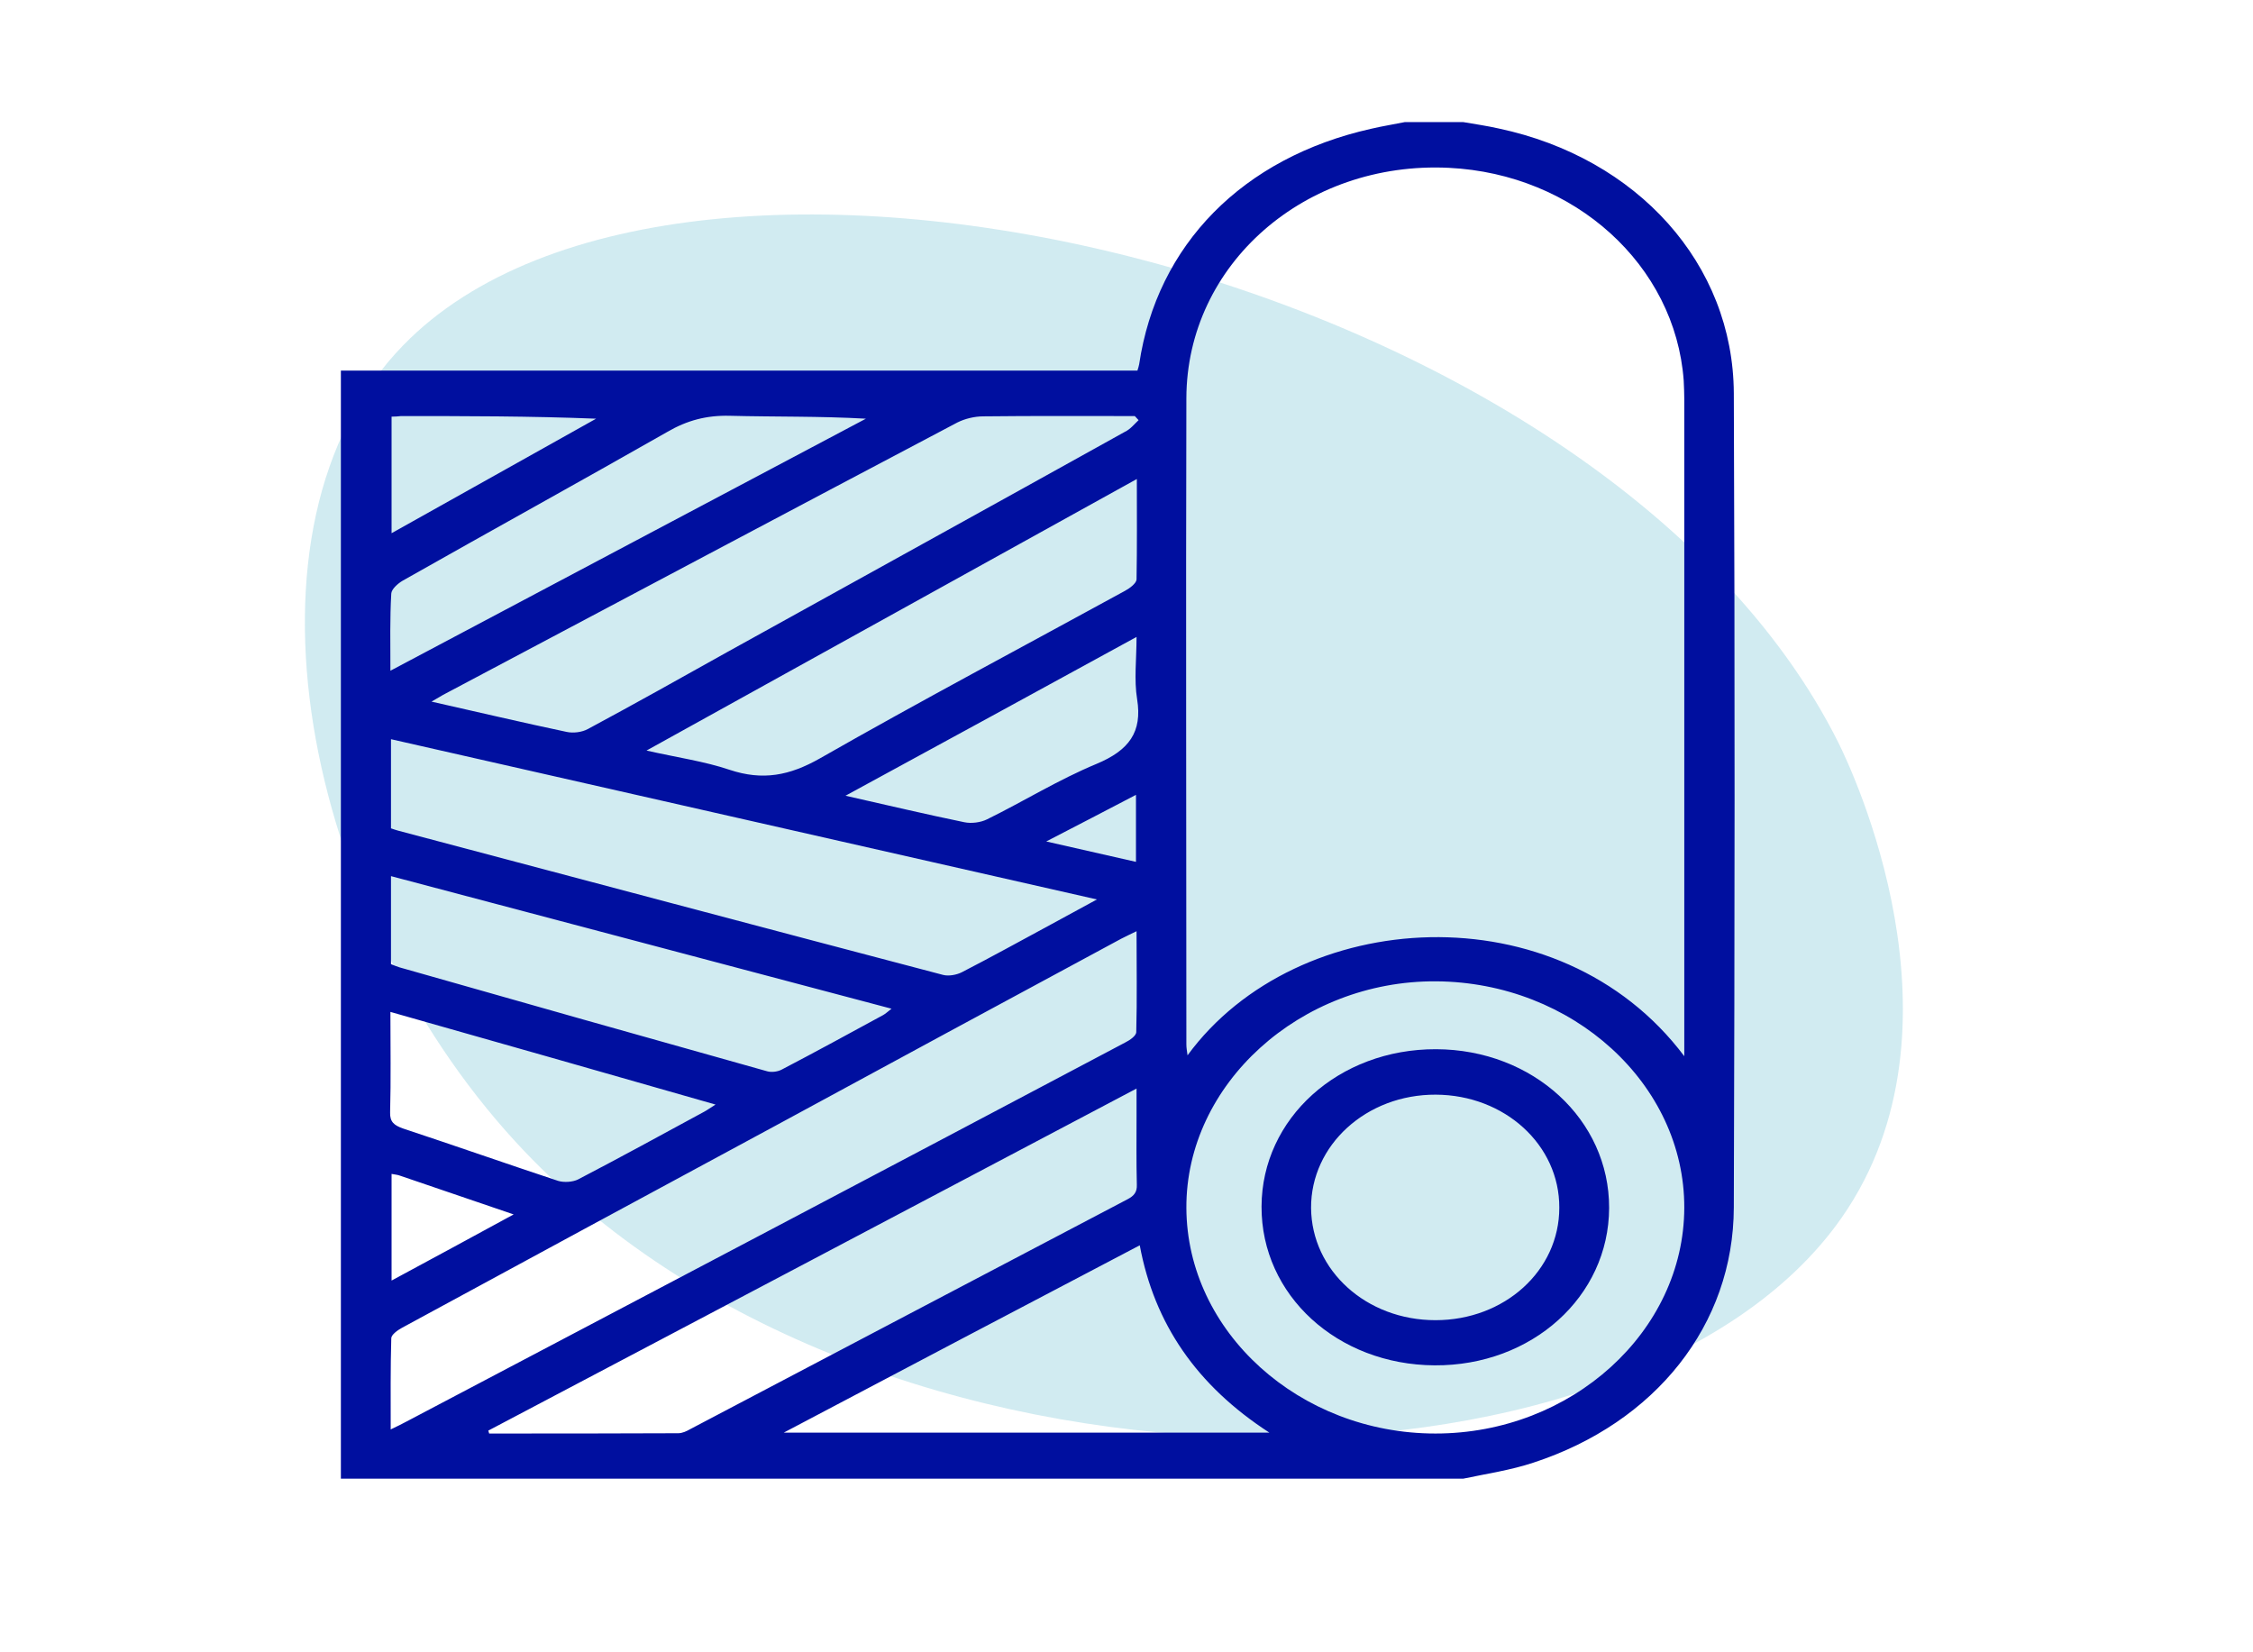 <?xml version="1.0" encoding="utf-8"?>
<!-- Generator: Adobe Illustrator 27.5.0, SVG Export Plug-In . SVG Version: 6.00 Build 0)  -->
<svg version="1.1" id="katman_1" xmlns="http://www.w3.org/2000/svg" xmlns:xlink="http://www.w3.org/1999/xlink" x="0px" y="0px"
	 viewBox="0 0 773.3 566.9" style="enable-background:new 0 0 773.3 566.9;" xml:space="preserve">
<style type="text/css">
	.st0{opacity:0.33;fill:#74C3D5;enable-background:new    ;}
	.st1{fill:#000F9F;}
</style>
<path class="st0" d="M632.2,417.8C560.3,521,298.4,524.4,176.8,391.7c-72.4-78.9-99.4-210.6-38.4-273.2
	c96.2-98.9,411.6-26,492.7,136.6C635.1,263.2,677.9,352.2,632.2,417.8L632.2,417.8z"/>
<g>
	<path class="st1" d="M502.2,507.5c-128.4,0-256.8,0-385.2,0c0-126.6,0-253.2,0-380.3c91.6,0,182.5,0,273.4,0c0.3-1,0.5-1.6,0.6-2.2
		c6.1-41,35.5-70.9,79.6-80.8c3.8-0.9,7.7-1.5,11.6-2.3c6.7,0,13.3,0,20,0c4.1,0.7,8.2,1.3,12.2,2.2c47.6,10.1,80.5,46.5,80.7,90.9
		c0.4,93.1,0.3,186.3,0,279.4c-0.1,40.3-26.9,73.9-68.8,87.6C518.5,504.6,510.2,505.8,502.2,507.5z M578.1,362.5c0-2,0-3.1,0-4.1
		c0-73.8,0-147.6,0-221.4c0-2.1-0.1-4.2-0.2-6.4c-2.9-39.6-37.4-70.9-80.6-73c-49.3-2.4-90,33.1-90.1,79.1
		c-0.2,73.9,0,147.9,0,221.8c0,1.1,0.2,2.1,0.4,3.7C445.2,310.9,535.1,305.3,578.1,362.5z M492.7,492c46.7,0,85.3-35,85.4-77.5
		c0.1-42.4-38.3-77.4-85.2-77.7c-46.6-0.3-85.9,35.3-85.7,77.8C407.4,457.1,446,492,492.7,492z M390.1,319.6
		c-2.2,1.1-3.8,1.8-5.3,2.6c-39.7,21.4-79.3,42.8-118.9,64.3c-42.7,23-85.3,46.1-127.9,69.2c-1.5,0.8-3.7,2.4-3.7,3.6
		c-0.3,10.2-0.2,20.4-0.2,31.3c2.3-1.1,3.9-1.9,5.4-2.7c41.2-21.7,82.4-43.4,123.6-65.1c41-21.6,82.1-43.3,123.1-65
		c1.6-0.8,3.8-2.3,3.8-3.6C390.3,342.9,390.1,331.6,390.1,319.6z M134.2,253.7c0,10.7,0,20.6,0,30.6c0.9,0.3,1.7,0.6,2.5,0.8
		c62.3,16.5,124.6,33.1,187,49.5c1.9,0.5,4.6,0,6.4-0.9c10.3-5.3,20.4-10.9,30.6-16.4c5-2.7,9.9-5.4,15.8-8.6
		C295.1,290.2,214.9,272,134.2,253.7z M390.8,144.2c-0.4-0.5-0.9-0.9-1.3-1.4c-17.3,0-34.6-0.1-52,0.1c-3,0-6.3,0.8-8.9,2.1
		c-58.6,30.9-117.1,62-175.6,93c-1.4,0.7-2.7,1.6-4.9,2.8c16,3.6,31.2,7.2,46.4,10.4c2.3,0.5,5.3,0.1,7.3-1
		c16-8.6,31.9-17.5,47.8-26.4c45.5-25.2,91-50.3,136.5-75.6C388,147.3,389.3,145.6,390.8,144.2z M167.6,491c0.1,0.3,0.2,0.7,0.3,1
		c21.6,0,43.3,0,64.9-0.1c1.4,0,2.9-0.7,4.1-1.4c50-26.3,100-52.6,150.1-78.9c2.3-1.2,3.3-2.5,3.2-5c-0.2-7.9-0.1-15.8-0.1-23.6
		c0-2.9,0-5.8,0-9.4C315.3,413.1,241.4,452.1,167.6,491z M390.2,164.4c-56.4,31.2-111.8,61.9-168.3,93.2c10.6,2.4,19.9,3.7,28.5,6.6
		c11.4,3.8,20.6,2,31-3.9c34.5-19.7,69.8-38.4,104.7-57.5c1.7-0.9,3.9-2.6,4-3.9C390.3,187.6,390.2,176.5,390.2,164.4z M269,491.7
		c56.1,0,110.9,0,166.7,0c-25-16.2-39.5-37.4-44.5-64.3C350.2,448.9,310.1,470,269,491.7z M134.2,330.9c1,0.4,1.9,0.8,2.9,1.1
		c42.1,12,84.2,23.9,126.3,35.7c1.5,0.4,3.6,0.1,4.9-0.6c11.7-6.1,23.2-12.4,34.8-18.7c0.9-0.5,1.6-1.2,2.9-2.2
		c-57.6-15.3-114.5-30.3-171.8-45.5C134.2,311.2,134.2,321,134.2,330.9z M134,230.2c55-29.2,109.1-57.8,163.2-86.5
		c-15.8-0.9-31.3-0.6-46.7-1c-8-0.2-14.7,1.6-21.4,5.5c-30.2,17.2-60.7,34-90.9,51.1c-1.7,1-3.8,2.9-3.9,4.4
		C133.8,212.2,134,220.7,134,230.2z M134,347.3c0,11.9,0.2,23.2-0.1,34.5c-0.1,3.2,1.3,4.4,4.4,5.5c17.8,5.9,35.5,12.1,53.3,18
		c2,0.6,5,0.4,6.8-0.5c14.6-7.6,29-15.5,43.4-23.3c1.1-0.6,2-1.3,3.8-2.4C208,368.3,171.3,357.9,134,347.3z M290.2,273.1
		c14.6,3.3,27.7,6.4,40.8,9.1c2.4,0.5,5.6,0.1,7.8-1c12.6-6.2,24.5-13.6,37.5-19c11.3-4.7,15.8-11,14-22.2
		c-1.1-6.7-0.2-13.7-0.2-21.4C356.6,236.9,324.1,254.7,290.2,273.1z M134.4,143c0,13.5,0,26.5,0,40c23.8-13.3,47-26.3,70.2-39.3
		c-22.6-0.9-44.8-0.9-67-0.9C136.7,142.9,135.7,143,134.4,143z M134.4,402.9c0,12.2,0,24.1,0,36.6c14.1-7.6,27.6-14.9,41.9-22.7
		c-13.5-4.6-26.3-9-39-13.3C136.5,403.2,135.5,403.1,134.4,402.9z M389.9,272.8c-10.2,5.3-19.9,10.4-30.8,16
		c11.1,2.5,20.8,4.7,30.8,7C389.9,288,389.9,280.7,389.9,272.8z"/>
	<path class="st1" d="M492.4,468.6c-33.4-0.2-59.5-24.1-59.4-54.5c0.1-30.3,26.5-54.1,59.9-54c33.3,0.1,59.5,24.2,59.4,54.5
		C552.2,445,525.8,468.8,492.4,468.6z M492.7,453.1c23.7,0,42.5-17,42.5-38.6c0.1-21.5-18.7-38.7-42.4-38.8
		c-23.8-0.1-42.9,17.3-42.8,38.9C450.2,436.1,469,453.1,492.7,453.1z"/>
</g>
</svg>
